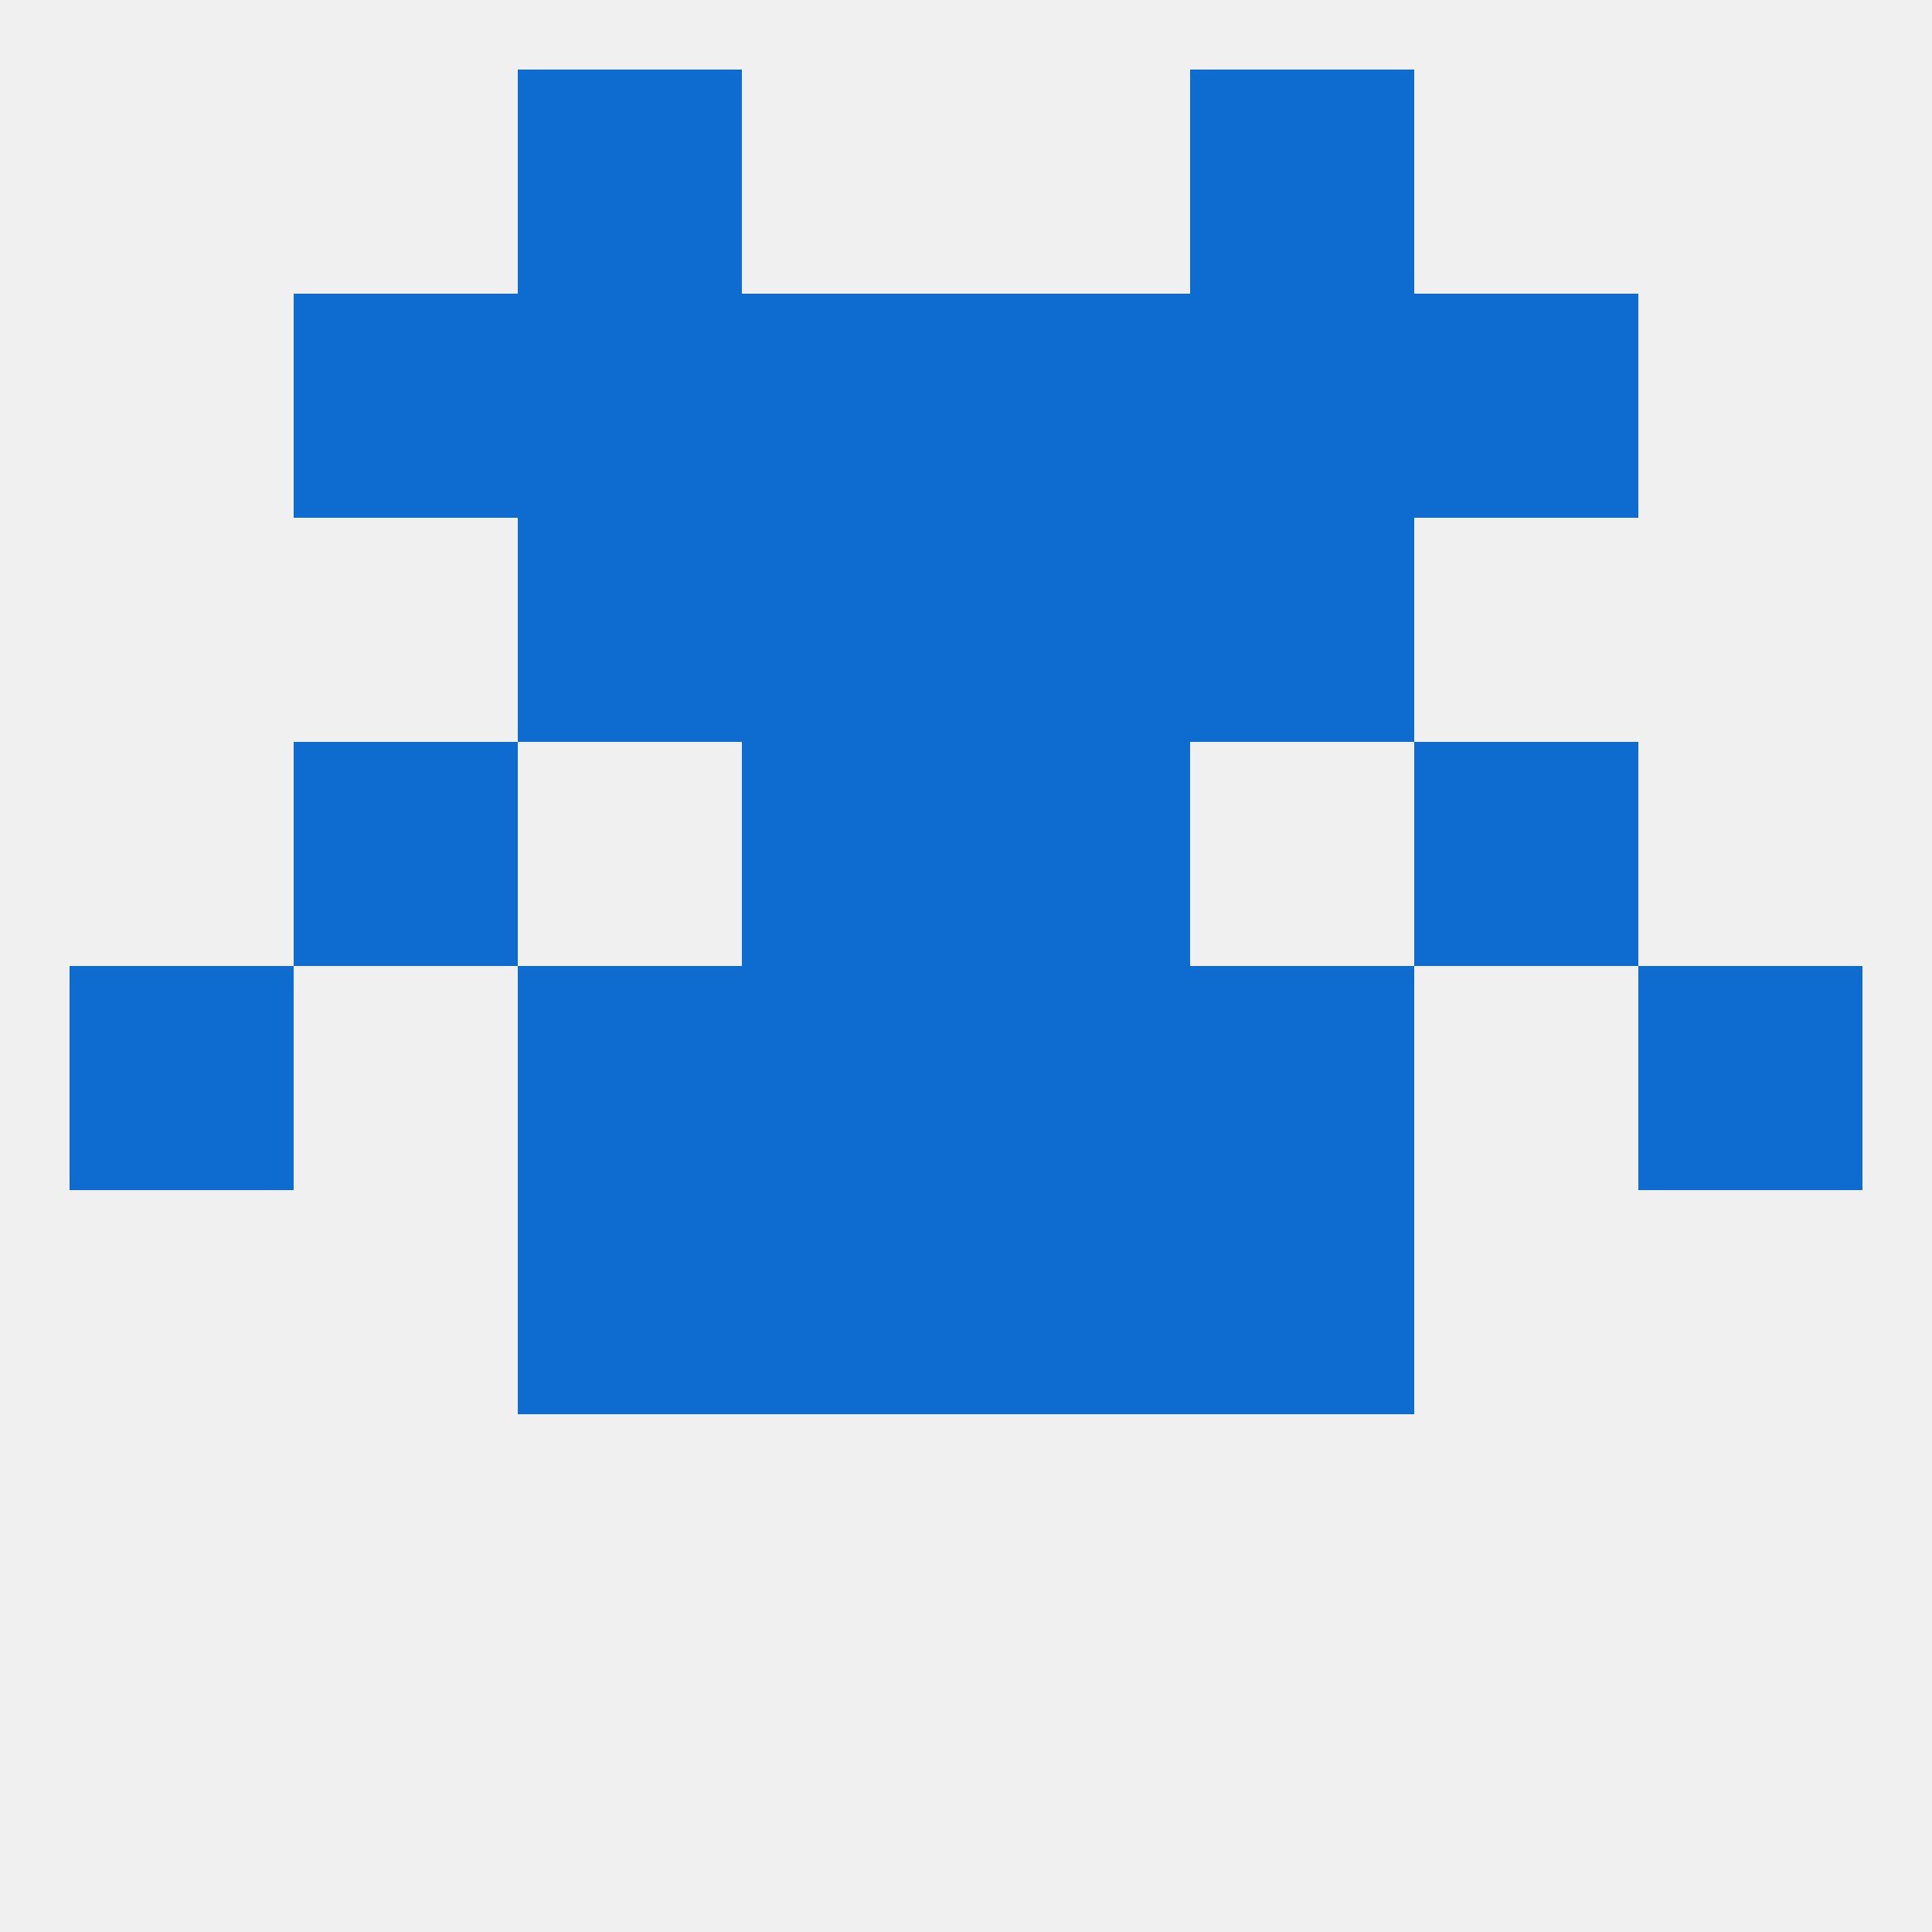 
<!--   <?xml version="1.0"?> -->
<svg version="1.1" baseprofile="full" xmlns="http://www.w3.org/2000/svg" xmlns:xlink="http://www.w3.org/1999/xlink" xmlns:ev="http://www.w3.org/2001/xml-events" width="250" height="250" viewBox="0 0 250 250" >
	<rect width="100%" height="100%" fill="rgba(240,240,240,255)"/>

	<rect x="9" y="125" width="29" height="29" fill="rgba(14,108,209,255)"/>
	<rect x="212" y="125" width="29" height="29" fill="rgba(14,108,209,255)"/>
	<rect x="96" y="125" width="29" height="29" fill="rgba(14,108,209,255)"/>
	<rect x="125" y="125" width="29" height="29" fill="rgba(14,108,209,255)"/>
	<rect x="67" y="125" width="29" height="29" fill="rgba(14,108,209,255)"/>
	<rect x="154" y="125" width="29" height="29" fill="rgba(14,108,209,255)"/>
	<rect x="154" y="154" width="29" height="29" fill="rgba(14,108,209,255)"/>
	<rect x="96" y="154" width="29" height="29" fill="rgba(14,108,209,255)"/>
	<rect x="125" y="154" width="29" height="29" fill="rgba(14,108,209,255)"/>
	<rect x="67" y="154" width="29" height="29" fill="rgba(14,108,209,255)"/>
	<rect x="38" y="96" width="29" height="29" fill="rgba(14,108,209,255)"/>
	<rect x="183" y="96" width="29" height="29" fill="rgba(14,108,209,255)"/>
	<rect x="96" y="96" width="29" height="29" fill="rgba(14,108,209,255)"/>
	<rect x="125" y="96" width="29" height="29" fill="rgba(14,108,209,255)"/>
	<rect x="125" y="38" width="29" height="29" fill="rgba(14,108,209,255)"/>
	<rect x="67" y="38" width="29" height="29" fill="rgba(14,108,209,255)"/>
	<rect x="154" y="38" width="29" height="29" fill="rgba(14,108,209,255)"/>
	<rect x="38" y="38" width="29" height="29" fill="rgba(14,108,209,255)"/>
	<rect x="183" y="38" width="29" height="29" fill="rgba(14,108,209,255)"/>
	<rect x="96" y="38" width="29" height="29" fill="rgba(14,108,209,255)"/>
	<rect x="154" y="67" width="29" height="29" fill="rgba(14,108,209,255)"/>
	<rect x="96" y="67" width="29" height="29" fill="rgba(14,108,209,255)"/>
	<rect x="125" y="67" width="29" height="29" fill="rgba(14,108,209,255)"/>
	<rect x="67" y="67" width="29" height="29" fill="rgba(14,108,209,255)"/>
	<rect x="67" y="9" width="29" height="29" fill="rgba(14,108,209,255)"/>
	<rect x="154" y="9" width="29" height="29" fill="rgba(14,108,209,255)"/>
</svg>